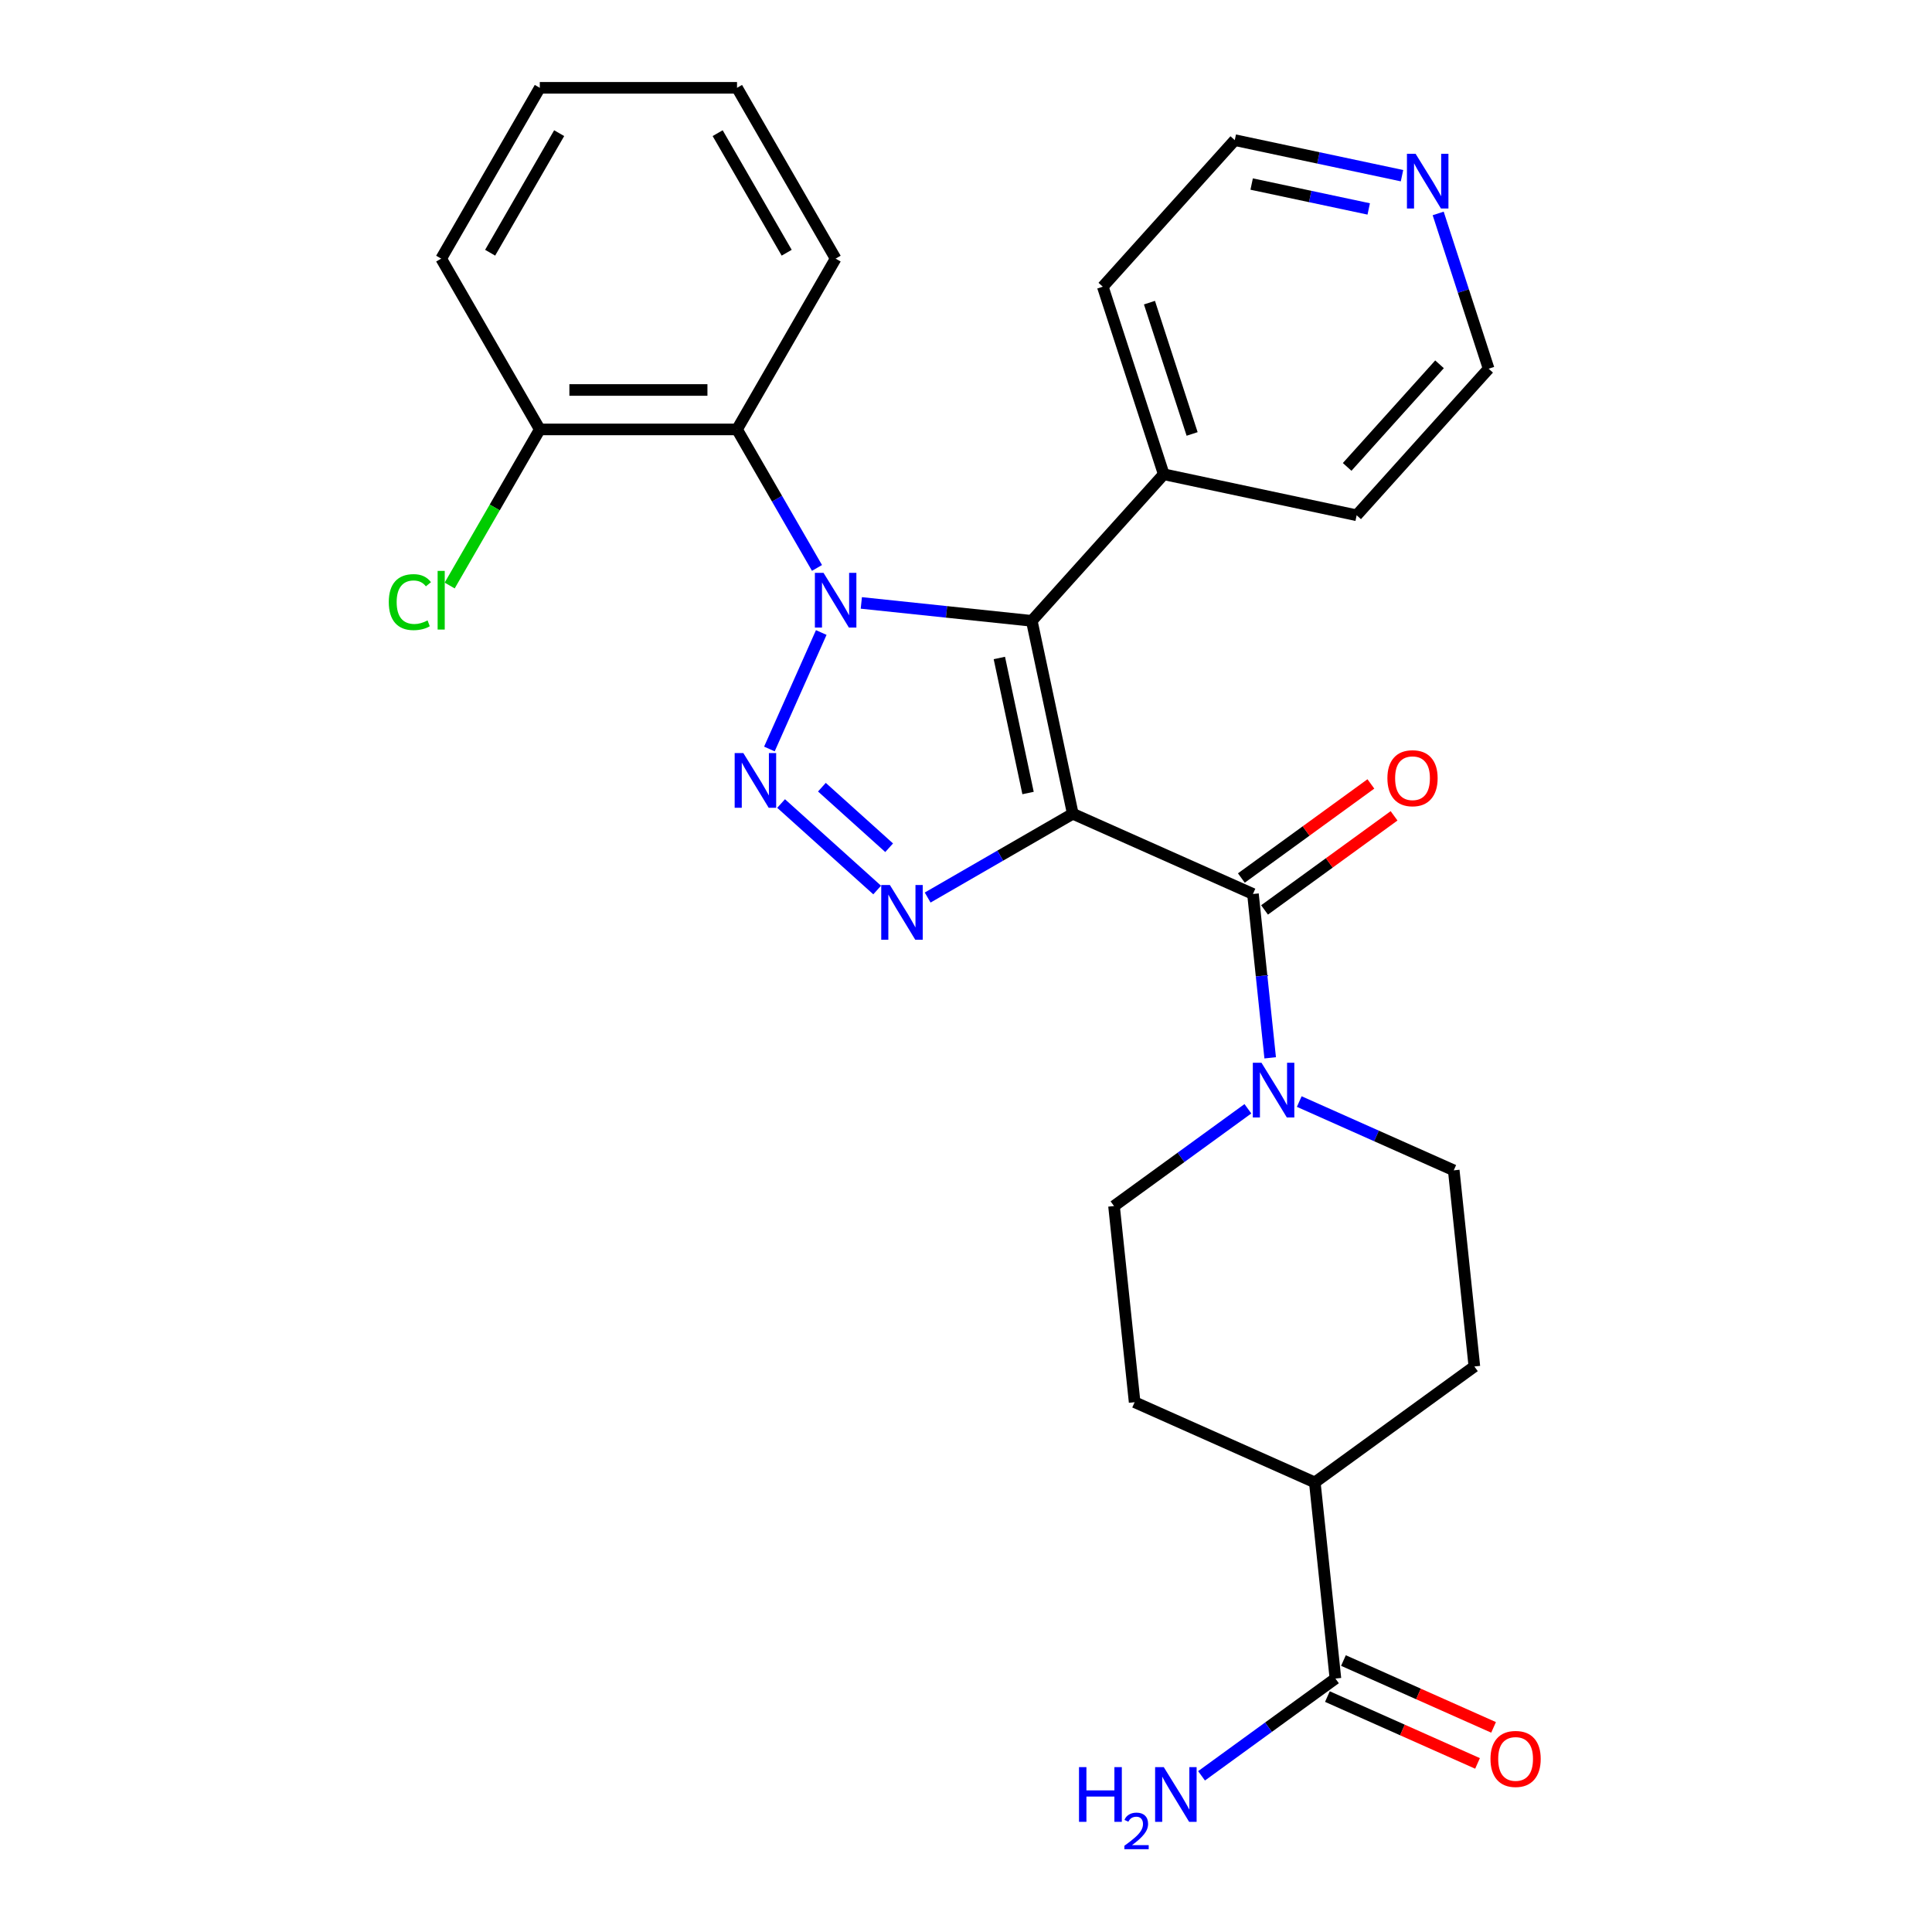 <?xml version='1.0' encoding='iso-8859-1'?>
<svg version='1.1' baseProfile='full'
              xmlns='http://www.w3.org/2000/svg'
                      xmlns:rdkit='http://www.rdkit.org/xml'
                      xmlns:xlink='http://www.w3.org/1999/xlink'
                  xml:space='preserve'
width='1000px' height='1000px' viewBox='0 0 1000 1000'>
<!-- END OF HEADER -->
<rect style='opacity:1.0;fill:#FFFFFF;stroke:none' width='1000' height='1000' x='0' y='0'> </rect>
<path class='bond-1' d='M 555.272,421.199 L 534.047,321.346' style='fill:none;fill-rule:evenodd;stroke:#000000;stroke-width:6px;stroke-linecap:butt;stroke-linejoin:miter;stroke-opacity:1' />
<path class='bond-1' d='M 532.118,410.466 L 517.261,340.569' style='fill:none;fill-rule:evenodd;stroke:#000000;stroke-width:6px;stroke-linecap:butt;stroke-linejoin:miter;stroke-opacity:1' />
<path class='bond-3' d='M 555.272,421.199 L 517.714,442.882' style='fill:none;fill-rule:evenodd;stroke:#000000;stroke-width:6px;stroke-linecap:butt;stroke-linejoin:miter;stroke-opacity:1' />
<path class='bond-3' d='M 517.714,442.882 L 480.157,464.566' style='fill:none;fill-rule:evenodd;stroke:#0000FF;stroke-width:6px;stroke-linecap:butt;stroke-linejoin:miter;stroke-opacity:1' />
<path class='bond-4' d='M 555.272,421.199 L 648.53,462.72' style='fill:none;fill-rule:evenodd;stroke:#000000;stroke-width:6px;stroke-linecap:butt;stroke-linejoin:miter;stroke-opacity:1' />
<path class='bond-0' d='M 445.815,312.072 L 489.931,316.709' style='fill:none;fill-rule:evenodd;stroke:#0000FF;stroke-width:6px;stroke-linecap:butt;stroke-linejoin:miter;stroke-opacity:1' />
<path class='bond-0' d='M 489.931,316.709 L 534.047,321.346' style='fill:none;fill-rule:evenodd;stroke:#000000;stroke-width:6px;stroke-linecap:butt;stroke-linejoin:miter;stroke-opacity:1' />
<path class='bond-5' d='M 422.874,293.963 L 402.178,258.116' style='fill:none;fill-rule:evenodd;stroke:#0000FF;stroke-width:6px;stroke-linecap:butt;stroke-linejoin:miter;stroke-opacity:1' />
<path class='bond-5' d='M 402.178,258.116 L 381.481,222.268' style='fill:none;fill-rule:evenodd;stroke:#000000;stroke-width:6px;stroke-linecap:butt;stroke-linejoin:miter;stroke-opacity:1' />
<path class='bond-28' d='M 425.082,327.387 L 398.239,387.678' style='fill:none;fill-rule:evenodd;stroke:#0000FF;stroke-width:6px;stroke-linecap:butt;stroke-linejoin:miter;stroke-opacity:1' />
<path class='bond-8' d='M 534.047,321.346 L 602.355,245.483' style='fill:none;fill-rule:evenodd;stroke:#000000;stroke-width:6px;stroke-linecap:butt;stroke-linejoin:miter;stroke-opacity:1' />
<path class='bond-2' d='M 404.294,415.901 L 454.02,460.675' style='fill:none;fill-rule:evenodd;stroke:#0000FF;stroke-width:6px;stroke-linecap:butt;stroke-linejoin:miter;stroke-opacity:1' />
<path class='bond-2' d='M 425.414,407.445 L 460.223,438.786' style='fill:none;fill-rule:evenodd;stroke:#0000FF;stroke-width:6px;stroke-linecap:butt;stroke-linejoin:miter;stroke-opacity:1' />
<path class='bond-6' d='M 648.53,462.72 L 652.987,505.126' style='fill:none;fill-rule:evenodd;stroke:#000000;stroke-width:6px;stroke-linecap:butt;stroke-linejoin:miter;stroke-opacity:1' />
<path class='bond-6' d='M 652.987,505.126 L 657.444,547.532' style='fill:none;fill-rule:evenodd;stroke:#0000FF;stroke-width:6px;stroke-linecap:butt;stroke-linejoin:miter;stroke-opacity:1' />
<path class='bond-9' d='M 654.53,470.978 L 688.048,446.627' style='fill:none;fill-rule:evenodd;stroke:#000000;stroke-width:6px;stroke-linecap:butt;stroke-linejoin:miter;stroke-opacity:1' />
<path class='bond-9' d='M 688.048,446.627 L 721.565,422.275' style='fill:none;fill-rule:evenodd;stroke:#FF0000;stroke-width:6px;stroke-linecap:butt;stroke-linejoin:miter;stroke-opacity:1' />
<path class='bond-9' d='M 642.529,454.461 L 676.047,430.109' style='fill:none;fill-rule:evenodd;stroke:#000000;stroke-width:6px;stroke-linecap:butt;stroke-linejoin:miter;stroke-opacity:1' />
<path class='bond-9' d='M 676.047,430.109 L 709.565,405.757' style='fill:none;fill-rule:evenodd;stroke:#FF0000;stroke-width:6px;stroke-linecap:butt;stroke-linejoin:miter;stroke-opacity:1' />
<path class='bond-10' d='M 381.481,222.268 L 279.398,222.268' style='fill:none;fill-rule:evenodd;stroke:#000000;stroke-width:6px;stroke-linecap:butt;stroke-linejoin:miter;stroke-opacity:1' />
<path class='bond-10' d='M 366.169,201.852 L 294.71,201.852' style='fill:none;fill-rule:evenodd;stroke:#000000;stroke-width:6px;stroke-linecap:butt;stroke-linejoin:miter;stroke-opacity:1' />
<path class='bond-20' d='M 381.481,222.268 L 432.523,133.861' style='fill:none;fill-rule:evenodd;stroke:#000000;stroke-width:6px;stroke-linecap:butt;stroke-linejoin:miter;stroke-opacity:1' />
<path class='bond-11' d='M 645.908,573.901 L 611.261,599.074' style='fill:none;fill-rule:evenodd;stroke:#0000FF;stroke-width:6px;stroke-linecap:butt;stroke-linejoin:miter;stroke-opacity:1' />
<path class='bond-11' d='M 611.261,599.074 L 576.613,624.247' style='fill:none;fill-rule:evenodd;stroke:#000000;stroke-width:6px;stroke-linecap:butt;stroke-linejoin:miter;stroke-opacity:1' />
<path class='bond-12' d='M 672.492,570.162 L 712.475,587.964' style='fill:none;fill-rule:evenodd;stroke:#0000FF;stroke-width:6px;stroke-linecap:butt;stroke-linejoin:miter;stroke-opacity:1' />
<path class='bond-12' d='M 712.475,587.964 L 752.458,605.765' style='fill:none;fill-rule:evenodd;stroke:#000000;stroke-width:6px;stroke-linecap:butt;stroke-linejoin:miter;stroke-opacity:1' />
<path class='bond-7' d='M 691.212,868.817 L 680.542,767.293' style='fill:none;fill-rule:evenodd;stroke:#000000;stroke-width:6px;stroke-linecap:butt;stroke-linejoin:miter;stroke-opacity:1' />
<path class='bond-14' d='M 687.06,878.143 L 725.913,895.441' style='fill:none;fill-rule:evenodd;stroke:#000000;stroke-width:6px;stroke-linecap:butt;stroke-linejoin:miter;stroke-opacity:1' />
<path class='bond-14' d='M 725.913,895.441 L 764.766,912.74' style='fill:none;fill-rule:evenodd;stroke:#FF0000;stroke-width:6px;stroke-linecap:butt;stroke-linejoin:miter;stroke-opacity:1' />
<path class='bond-14' d='M 695.364,859.491 L 734.217,876.79' style='fill:none;fill-rule:evenodd;stroke:#000000;stroke-width:6px;stroke-linecap:butt;stroke-linejoin:miter;stroke-opacity:1' />
<path class='bond-14' d='M 734.217,876.79 L 773.07,894.088' style='fill:none;fill-rule:evenodd;stroke:#FF0000;stroke-width:6px;stroke-linecap:butt;stroke-linejoin:miter;stroke-opacity:1' />
<path class='bond-18' d='M 691.212,868.817 L 656.565,893.99' style='fill:none;fill-rule:evenodd;stroke:#000000;stroke-width:6px;stroke-linecap:butt;stroke-linejoin:miter;stroke-opacity:1' />
<path class='bond-18' d='M 656.565,893.99 L 621.917,919.163' style='fill:none;fill-rule:evenodd;stroke:#0000FF;stroke-width:6px;stroke-linecap:butt;stroke-linejoin:miter;stroke-opacity:1' />
<path class='bond-23' d='M 602.355,245.483 L 702.207,266.707' style='fill:none;fill-rule:evenodd;stroke:#000000;stroke-width:6px;stroke-linecap:butt;stroke-linejoin:miter;stroke-opacity:1' />
<path class='bond-24' d='M 602.355,245.483 L 570.809,148.396' style='fill:none;fill-rule:evenodd;stroke:#000000;stroke-width:6px;stroke-linecap:butt;stroke-linejoin:miter;stroke-opacity:1' />
<path class='bond-24' d='M 617.04,224.611 L 594.958,156.65' style='fill:none;fill-rule:evenodd;stroke:#000000;stroke-width:6px;stroke-linecap:butt;stroke-linejoin:miter;stroke-opacity:1' />
<path class='bond-19' d='M 279.398,222.268 L 256.073,262.668' style='fill:none;fill-rule:evenodd;stroke:#000000;stroke-width:6px;stroke-linecap:butt;stroke-linejoin:miter;stroke-opacity:1' />
<path class='bond-19' d='M 256.073,262.668 L 232.748,303.068' style='fill:none;fill-rule:evenodd;stroke:#00CC00;stroke-width:6px;stroke-linecap:butt;stroke-linejoin:miter;stroke-opacity:1' />
<path class='bond-25' d='M 279.398,222.268 L 228.356,133.861' style='fill:none;fill-rule:evenodd;stroke:#000000;stroke-width:6px;stroke-linecap:butt;stroke-linejoin:miter;stroke-opacity:1' />
<path class='bond-16' d='M 576.613,624.247 L 587.284,725.771' style='fill:none;fill-rule:evenodd;stroke:#000000;stroke-width:6px;stroke-linecap:butt;stroke-linejoin:miter;stroke-opacity:1' />
<path class='bond-17' d='M 752.458,605.765 L 763.129,707.289' style='fill:none;fill-rule:evenodd;stroke:#000000;stroke-width:6px;stroke-linecap:butt;stroke-linejoin:miter;stroke-opacity:1' />
<path class='bond-13' d='M 680.542,767.293 L 763.129,707.289' style='fill:none;fill-rule:evenodd;stroke:#000000;stroke-width:6px;stroke-linecap:butt;stroke-linejoin:miter;stroke-opacity:1' />
<path class='bond-29' d='M 680.542,767.293 L 587.284,725.771' style='fill:none;fill-rule:evenodd;stroke:#000000;stroke-width:6px;stroke-linecap:butt;stroke-linejoin:miter;stroke-opacity:1' />
<path class='bond-15' d='M 725.677,90.932 L 682.397,81.733' style='fill:none;fill-rule:evenodd;stroke:#0000FF;stroke-width:6px;stroke-linecap:butt;stroke-linejoin:miter;stroke-opacity:1' />
<path class='bond-15' d='M 682.397,81.733 L 639.116,72.533' style='fill:none;fill-rule:evenodd;stroke:#000000;stroke-width:6px;stroke-linecap:butt;stroke-linejoin:miter;stroke-opacity:1' />
<path class='bond-15' d='M 708.448,108.143 L 678.152,101.703' style='fill:none;fill-rule:evenodd;stroke:#0000FF;stroke-width:6px;stroke-linecap:butt;stroke-linejoin:miter;stroke-opacity:1' />
<path class='bond-15' d='M 678.152,101.703 L 647.856,95.263' style='fill:none;fill-rule:evenodd;stroke:#000000;stroke-width:6px;stroke-linecap:butt;stroke-linejoin:miter;stroke-opacity:1' />
<path class='bond-30' d='M 744.399,110.47 L 757.457,150.657' style='fill:none;fill-rule:evenodd;stroke:#0000FF;stroke-width:6px;stroke-linecap:butt;stroke-linejoin:miter;stroke-opacity:1' />
<path class='bond-30' d='M 757.457,150.657 L 770.515,190.845' style='fill:none;fill-rule:evenodd;stroke:#000000;stroke-width:6px;stroke-linecap:butt;stroke-linejoin:miter;stroke-opacity:1' />
<path class='bond-26' d='M 432.523,133.861 L 381.481,45.455' style='fill:none;fill-rule:evenodd;stroke:#000000;stroke-width:6px;stroke-linecap:butt;stroke-linejoin:miter;stroke-opacity:1' />
<path class='bond-26' d='M 407.186,130.809 L 371.456,68.924' style='fill:none;fill-rule:evenodd;stroke:#000000;stroke-width:6px;stroke-linecap:butt;stroke-linejoin:miter;stroke-opacity:1' />
<path class='bond-21' d='M 770.515,190.845 L 702.207,266.707' style='fill:none;fill-rule:evenodd;stroke:#000000;stroke-width:6px;stroke-linecap:butt;stroke-linejoin:miter;stroke-opacity:1' />
<path class='bond-21' d='M 745.096,188.563 L 697.281,241.667' style='fill:none;fill-rule:evenodd;stroke:#000000;stroke-width:6px;stroke-linecap:butt;stroke-linejoin:miter;stroke-opacity:1' />
<path class='bond-22' d='M 639.116,72.533 L 570.809,148.396' style='fill:none;fill-rule:evenodd;stroke:#000000;stroke-width:6px;stroke-linecap:butt;stroke-linejoin:miter;stroke-opacity:1' />
<path class='bond-31' d='M 228.356,133.861 L 279.398,45.455' style='fill:none;fill-rule:evenodd;stroke:#000000;stroke-width:6px;stroke-linecap:butt;stroke-linejoin:miter;stroke-opacity:1' />
<path class='bond-31' d='M 253.694,130.809 L 289.423,68.924' style='fill:none;fill-rule:evenodd;stroke:#000000;stroke-width:6px;stroke-linecap:butt;stroke-linejoin:miter;stroke-opacity:1' />
<path class='bond-27' d='M 381.481,45.455 L 279.398,45.455' style='fill:none;fill-rule:evenodd;stroke:#000000;stroke-width:6px;stroke-linecap:butt;stroke-linejoin:miter;stroke-opacity:1' />
<path  class='atom-1' d='M 426.263 296.515
L 435.543 311.515
Q 436.463 312.995, 437.943 315.675
Q 439.423 318.355, 439.503 318.515
L 439.503 296.515
L 443.263 296.515
L 443.263 324.835
L 439.383 324.835
L 429.423 308.435
Q 428.263 306.515, 427.023 304.315
Q 425.823 302.115, 425.463 301.435
L 425.463 324.835
L 421.783 324.835
L 421.783 296.515
L 426.263 296.515
' fill='#0000FF'/>
<path  class='atom-3' d='M 384.742 389.773
L 394.022 404.773
Q 394.942 406.253, 396.422 408.933
Q 397.902 411.613, 397.982 411.773
L 397.982 389.773
L 401.742 389.773
L 401.742 418.093
L 397.862 418.093
L 387.902 401.693
Q 386.742 399.773, 385.502 397.573
Q 384.302 395.373, 383.942 394.693
L 383.942 418.093
L 380.262 418.093
L 380.262 389.773
L 384.742 389.773
' fill='#0000FF'/>
<path  class='atom-4' d='M 460.605 458.08
L 469.885 473.08
Q 470.805 474.56, 472.285 477.24
Q 473.765 479.92, 473.845 480.08
L 473.845 458.08
L 477.605 458.08
L 477.605 486.4
L 473.725 486.4
L 463.765 470
Q 462.605 468.08, 461.365 465.88
Q 460.165 463.68, 459.805 463
L 459.805 486.4
L 456.125 486.4
L 456.125 458.08
L 460.605 458.08
' fill='#0000FF'/>
<path  class='atom-7' d='M 652.94 550.084
L 662.22 565.084
Q 663.14 566.564, 664.62 569.244
Q 666.1 571.924, 666.18 572.084
L 666.18 550.084
L 669.94 550.084
L 669.94 578.404
L 666.06 578.404
L 656.1 562.004
Q 654.94 560.084, 653.7 557.884
Q 652.5 555.684, 652.14 555.004
L 652.14 578.404
L 648.46 578.404
L 648.46 550.084
L 652.94 550.084
' fill='#0000FF'/>
<path  class='atom-10' d='M 718.117 402.797
Q 718.117 395.997, 721.477 392.197
Q 724.837 388.397, 731.117 388.397
Q 737.397 388.397, 740.757 392.197
Q 744.117 395.997, 744.117 402.797
Q 744.117 409.677, 740.717 413.597
Q 737.317 417.477, 731.117 417.477
Q 724.877 417.477, 721.477 413.597
Q 718.117 409.717, 718.117 402.797
M 731.117 414.277
Q 735.437 414.277, 737.757 411.397
Q 740.117 408.477, 740.117 402.797
Q 740.117 397.237, 737.757 394.437
Q 735.437 391.597, 731.117 391.597
Q 726.797 391.597, 724.437 394.397
Q 722.117 397.197, 722.117 402.797
Q 722.117 408.517, 724.437 411.397
Q 726.797 414.277, 731.117 414.277
' fill='#FF0000'/>
<path  class='atom-15' d='M 771.47 910.418
Q 771.47 903.618, 774.83 899.818
Q 778.19 896.018, 784.47 896.018
Q 790.75 896.018, 794.11 899.818
Q 797.47 903.618, 797.47 910.418
Q 797.47 917.298, 794.07 921.218
Q 790.67 925.098, 784.47 925.098
Q 778.23 925.098, 774.83 921.218
Q 771.47 917.338, 771.47 910.418
M 784.47 921.898
Q 788.79 921.898, 791.11 919.018
Q 793.47 916.098, 793.47 910.418
Q 793.47 904.858, 791.11 902.058
Q 788.79 899.218, 784.47 899.218
Q 780.15 899.218, 777.79 902.018
Q 775.47 904.818, 775.47 910.418
Q 775.47 916.138, 777.79 919.018
Q 780.15 921.898, 784.47 921.898
' fill='#FF0000'/>
<path  class='atom-16' d='M 732.709 79.597
L 741.989 94.597
Q 742.909 96.077, 744.389 98.757
Q 745.869 101.437, 745.949 101.597
L 745.949 79.597
L 749.709 79.597
L 749.709 107.917
L 745.829 107.917
L 735.869 91.517
Q 734.709 89.597, 733.469 87.397
Q 732.269 85.197, 731.909 84.517
L 731.909 107.917
L 728.229 107.917
L 728.229 79.597
L 732.709 79.597
' fill='#0000FF'/>
<path  class='atom-19' d='M 558.492 914.66
L 562.332 914.66
L 562.332 926.7
L 576.812 926.7
L 576.812 914.66
L 580.652 914.66
L 580.652 942.98
L 576.812 942.98
L 576.812 929.9
L 562.332 929.9
L 562.332 942.98
L 558.492 942.98
L 558.492 914.66
' fill='#0000FF'/>
<path  class='atom-19' d='M 582.025 941.986
Q 582.711 940.218, 584.348 939.241
Q 585.985 938.238, 588.255 938.238
Q 591.08 938.238, 592.664 939.769
Q 594.248 941.3, 594.248 944.019
Q 594.248 946.791, 592.189 949.378
Q 590.156 951.966, 585.932 955.028
L 594.565 955.028
L 594.565 957.14
L 581.972 957.14
L 581.972 955.371
Q 585.457 952.89, 587.516 951.042
Q 589.602 949.194, 590.605 947.53
Q 591.608 945.867, 591.608 944.151
Q 591.608 942.356, 590.711 941.353
Q 589.813 940.35, 588.255 940.35
Q 586.751 940.35, 585.747 940.957
Q 584.744 941.564, 584.031 942.91
L 582.025 941.986
' fill='#0000FF'/>
<path  class='atom-19' d='M 602.365 914.66
L 611.645 929.66
Q 612.565 931.14, 614.045 933.82
Q 615.525 936.5, 615.605 936.66
L 615.605 914.66
L 619.365 914.66
L 619.365 942.98
L 615.485 942.98
L 605.525 926.58
Q 604.365 924.66, 603.125 922.46
Q 601.925 920.26, 601.565 919.58
L 601.565 942.98
L 597.885 942.98
L 597.885 914.66
L 602.365 914.66
' fill='#0000FF'/>
<path  class='atom-20' d='M 201.236 311.655
Q 201.236 304.615, 204.516 300.935
Q 207.836 297.215, 214.116 297.215
Q 219.956 297.215, 223.076 301.335
L 220.436 303.495
Q 218.156 300.495, 214.116 300.495
Q 209.836 300.495, 207.556 303.375
Q 205.316 306.215, 205.316 311.655
Q 205.316 317.255, 207.636 320.135
Q 209.996 323.015, 214.556 323.015
Q 217.676 323.015, 221.316 321.135
L 222.436 324.135
Q 220.956 325.095, 218.716 325.655
Q 216.476 326.215, 213.996 326.215
Q 207.836 326.215, 204.516 322.455
Q 201.236 318.695, 201.236 311.655
' fill='#00CC00'/>
<path  class='atom-20' d='M 226.516 295.495
L 230.196 295.495
L 230.196 325.855
L 226.516 325.855
L 226.516 295.495
' fill='#00CC00'/>
</svg>
